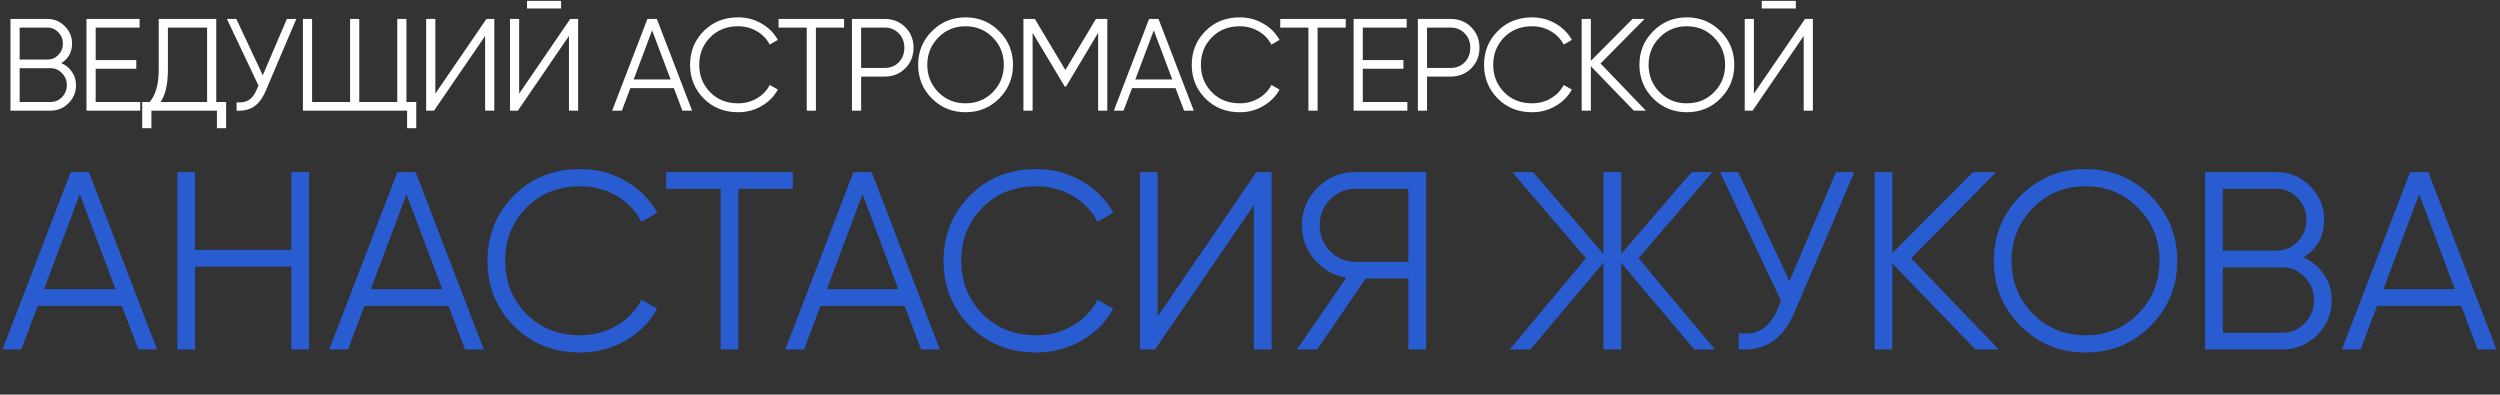 <?xml version="1.0" encoding="UTF-8"?> <svg xmlns="http://www.w3.org/2000/svg" width="1717" height="271" viewBox="0 0 1717 271" fill="none"><rect x="0" y="0" width="1717" height="271" fill="#333333" stroke="none"/> <path d="M95.004 240L83.694 210.072H25.926L14.616 240H1.74L48.546 118.2H61.074L107.88 240H95.004ZM30.276 198.588H79.344L54.81 133.338L30.276 198.588ZM200.08 118.2H212.26V240H200.08V183.102H133.96V240H121.78V118.2H133.96V171.618H200.08V118.2ZM319.389 240L308.079 210.072H250.311L239.001 240H226.125L272.931 118.2H285.459L332.265 240H319.389ZM254.661 198.588H303.729L279.195 133.338L254.661 198.588ZM398.645 242.088C380.201 242.088 364.947 235.998 352.883 223.818C340.819 211.638 334.787 196.732 334.787 179.1C334.787 161.468 340.819 146.562 352.883 134.382C364.947 122.202 380.201 116.112 398.645 116.112C409.897 116.112 420.221 118.838 429.617 124.29C439.013 129.626 446.263 136.876 451.367 146.04L440.579 152.304C436.751 144.88 431.067 138.964 423.527 134.556C415.987 130.148 407.693 127.944 398.645 127.944C383.449 127.944 371.037 132.874 361.409 142.734C351.781 152.594 346.967 164.716 346.967 179.1C346.967 193.484 351.781 205.606 361.409 215.466C371.037 225.326 383.449 230.256 398.645 230.256C407.693 230.256 415.987 228.052 423.527 223.644C431.067 219.236 436.751 213.32 440.579 205.896L451.367 211.986C446.379 221.15 439.129 228.458 429.617 233.91C420.221 239.362 409.897 242.088 398.645 242.088ZM544.518 118.2V129.684H507.108V240H494.928V129.684H457.518V118.2H544.518ZM632.603 240L621.293 210.072H563.525L552.215 240H539.339L586.145 118.2H598.673L645.479 240H632.603ZM567.875 198.588H616.943L592.409 133.338L567.875 198.588ZM711.858 242.088C693.414 242.088 678.16 235.998 666.096 223.818C654.032 211.638 648 196.732 648 179.1C648 161.468 654.032 146.562 666.096 134.382C678.16 122.202 693.414 116.112 711.858 116.112C723.11 116.112 733.434 118.838 742.83 124.29C752.226 129.626 759.476 136.876 764.58 146.04L753.792 152.304C749.964 144.88 744.28 138.964 736.74 134.556C729.2 130.148 720.906 127.944 711.858 127.944C696.662 127.944 684.25 132.874 674.622 142.734C664.994 152.594 660.18 164.716 660.18 179.1C660.18 193.484 664.994 205.606 674.622 215.466C684.25 225.326 696.662 230.256 711.858 230.256C720.906 230.256 729.2 228.052 736.74 223.644C744.28 219.236 749.964 213.32 753.792 205.896L764.58 211.986C759.592 221.15 752.342 228.458 742.83 233.91C733.434 239.362 723.11 242.088 711.858 242.088ZM861.171 240V140.82L793.311 240H782.871V118.2H795.051V217.38L862.911 118.2H873.351V240H861.171ZM979.437 118.2V240H967.257V191.28H938.025L904.617 240H890.697L924.627 190.758C915.927 189.25 908.677 185.132 902.877 178.404C897.077 171.56 894.177 163.672 894.177 154.74C894.177 144.648 897.715 136.064 904.791 128.988C911.983 121.796 920.625 118.2 930.717 118.2H979.437ZM930.717 179.796H967.257V129.684H930.717C923.989 129.684 918.247 132.12 913.491 136.992C908.735 141.864 906.357 147.78 906.357 154.74C906.357 161.584 908.735 167.5 913.491 172.488C918.247 177.36 923.989 179.796 930.717 179.796ZM1177.82 240H1163.55L1113.44 180.492V240H1101.26V180.492L1051.14 240H1036.88L1089.25 177.36L1038.62 118.2H1052.88L1101.26 174.402V118.2H1113.44V174.402L1161.81 118.2H1176.08L1125.44 177.36L1177.82 240ZM1261 118.2H1273.53L1232.99 213.378C1228.93 223.122 1223.77 230.14 1217.5 234.432C1211.24 238.724 1203.47 240.58 1194.19 240V228.864C1200.68 229.56 1206.02 228.632 1210.19 226.08C1214.49 223.412 1218.02 218.83 1220.81 212.334L1223.24 206.592L1181.31 118.2H1193.84L1228.99 193.02L1261 118.2ZM1372.76 240H1356.76L1299.68 181.014V240H1287.5V118.2H1299.68V173.88L1355.02 118.2H1371.02L1312.56 177.36L1372.76 240ZM1477.08 223.818C1464.9 235.998 1449.99 242.088 1432.36 242.088C1414.73 242.088 1399.82 235.998 1387.64 223.818C1375.46 211.522 1369.37 196.616 1369.37 179.1C1369.37 161.584 1375.46 146.736 1387.64 134.556C1399.82 122.26 1414.73 116.112 1432.36 116.112C1449.99 116.112 1464.9 122.26 1477.08 134.556C1489.26 146.736 1495.35 161.584 1495.35 179.1C1495.35 196.616 1489.26 211.522 1477.08 223.818ZM1396.17 215.466C1405.91 225.326 1417.98 230.256 1432.36 230.256C1446.75 230.256 1458.81 225.326 1468.55 215.466C1478.3 205.49 1483.17 193.368 1483.17 179.1C1483.17 164.832 1478.3 152.768 1468.55 142.908C1458.81 132.932 1446.75 127.944 1432.36 127.944C1417.98 127.944 1405.91 132.932 1396.17 142.908C1386.43 152.768 1381.55 164.832 1381.55 179.1C1381.55 193.368 1386.43 205.49 1396.17 215.466ZM1581.95 176.838C1587.87 179.39 1592.56 183.276 1596.04 188.496C1599.64 193.6 1601.44 199.458 1601.44 206.07C1601.44 215.466 1598.13 223.47 1591.52 230.082C1584.91 236.694 1576.9 240 1567.51 240H1514.44V118.2H1563.51C1572.55 118.2 1580.27 121.448 1586.65 127.944C1593.03 134.324 1596.22 141.98 1596.22 150.912C1596.22 162.28 1591.46 170.922 1581.95 176.838ZM1563.51 129.684H1526.62V172.14H1563.51C1569.19 172.14 1574 170.11 1577.95 166.05C1582.01 161.874 1584.04 156.828 1584.04 150.912C1584.04 145.112 1582.01 140.124 1577.95 135.948C1574 131.772 1569.19 129.684 1563.51 129.684ZM1567.51 228.516C1573.54 228.516 1578.64 226.37 1582.82 222.078C1587.11 217.67 1589.26 212.334 1589.26 206.07C1589.26 199.922 1587.11 194.644 1582.82 190.236C1578.64 185.828 1573.54 183.624 1567.51 183.624H1526.62V228.516H1567.51ZM1701.68 240L1690.37 210.072H1632.61L1621.3 240H1608.42L1655.23 118.2H1667.75L1714.56 240H1701.68ZM1636.96 198.588H1686.02L1661.49 133.338L1636.96 198.588Z" fill="#285CD0"></path> <path d="M42.12 43.33C45.18 44.65 47.61 46.66 49.41 49.36C51.27 52 52.2 55.03 52.2 58.45C52.2 63.31 50.49 67.45 47.07 70.87C43.65 74.29 39.51 76 34.65 76H7.2V13H32.58C37.26 13 41.25 14.68 44.55 18.04C47.85 21.34 49.5 25.3 49.5 29.92C49.5 35.8 47.04 40.27 42.12 43.33ZM32.58 18.94H13.5V40.9H32.58C35.52 40.9 38.01 39.85 40.05 37.75C42.15 35.59 43.2 32.98 43.2 29.92C43.2 26.92 42.15 24.34 40.05 22.18C38.01 20.02 35.52 18.94 32.58 18.94ZM34.65 70.06C37.77 70.06 40.41 68.95 42.57 66.73C44.79 64.45 45.9 61.69 45.9 58.45C45.9 55.27 44.79 52.54 42.57 50.26C40.41 47.98 37.77 46.84 34.65 46.84H13.5V70.06H34.65ZM65.71 70.06H96.311V76H59.41V13H95.861V18.94H65.71V41.26H93.611V47.2H65.71V70.06ZM148.535 70.06H155.285V88.06H148.985V76H103.985V88.06H97.685V70.06H102.815C106.955 65.2 109.025 57.7 109.025 47.56V13H148.535V70.06ZM110.285 70.06H142.235V18.94H115.325V47.74C115.325 57.7 113.645 65.14 110.285 70.06ZM197.036 13H203.516L182.546 62.23C180.446 67.27 177.776 70.9 174.536 73.12C171.296 75.34 167.276 76.3 162.476 76V70.24C165.836 70.6 168.596 70.12 170.756 68.8C172.976 67.42 174.806 65.05 176.246 61.69L177.506 58.72L155.816 13H162.296L180.476 51.7L197.036 13ZM279.144 70.06H285.894V88.06H279.594V76H208.044V13H214.344V70.06H240.444V13H246.744V70.06H272.844V13H279.144V70.06ZM333.186 76V24.7L298.086 76H292.686V13H298.986V64.3L334.086 13H339.486V76H333.186ZM361.958 5.8V0.58H385.358V5.8H361.958ZM390.758 76V24.7L355.658 76H350.258V13H356.558V64.3L391.658 13H397.058V76H390.758ZM468.67 76L462.82 60.52H432.94L427.09 76H420.43L444.64 13H451.12L475.33 76H468.67ZM435.19 54.58H460.57L447.88 20.83L435.19 54.58ZM506.964 77.08C497.424 77.08 489.534 73.93 483.294 67.63C477.054 61.33 473.934 53.62 473.934 44.5C473.934 35.38 477.054 27.67 483.294 21.37C489.534 15.07 497.424 11.92 506.964 11.92C512.784 11.92 518.124 13.33 522.984 16.15C527.844 18.91 531.594 22.66 534.234 27.4L528.654 30.64C526.674 26.8 523.734 23.74 519.834 21.46C515.934 19.18 511.644 18.04 506.964 18.04C499.104 18.04 492.684 20.59 487.704 25.69C482.724 30.79 480.234 37.06 480.234 44.5C480.234 51.94 482.724 58.21 487.704 63.31C492.684 68.41 499.104 70.96 506.964 70.96C511.644 70.96 515.934 69.82 519.834 67.54C523.734 65.26 526.674 62.2 528.654 58.36L534.234 61.51C531.654 66.25 527.904 70.03 522.984 72.85C518.124 75.67 512.784 77.08 506.964 77.08ZM579.716 13V18.94H560.366V76H554.066V18.94H534.716V13H579.716ZM607.62 13C613.26 13 617.97 14.89 621.75 18.67C625.53 22.45 627.42 27.16 627.42 32.8C627.42 38.44 625.53 43.15 621.75 46.93C617.97 50.71 613.26 52.6 607.62 52.6H591.42V76H585.12V13H607.62ZM607.62 46.66C611.52 46.66 614.73 45.37 617.25 42.79C619.83 40.15 621.12 36.82 621.12 32.8C621.12 28.78 619.83 25.48 617.25 22.9C614.73 20.26 611.52 18.94 607.62 18.94H591.42V46.66H607.62ZM686.276 67.63C679.976 73.93 672.266 77.08 663.146 77.08C654.026 77.08 646.316 73.93 640.016 67.63C633.716 61.27 630.566 53.56 630.566 44.5C630.566 35.44 633.716 27.76 640.016 21.46C646.316 15.1 654.026 11.92 663.146 11.92C672.266 11.92 679.976 15.1 686.276 21.46C692.576 27.76 695.726 35.44 695.726 44.5C695.726 53.56 692.576 61.27 686.276 67.63ZM644.426 63.31C649.466 68.41 655.706 70.96 663.146 70.96C670.586 70.96 676.826 68.41 681.866 63.31C686.906 58.15 689.426 51.88 689.426 44.5C689.426 37.12 686.906 30.88 681.866 25.78C676.826 20.62 670.586 18.04 663.146 18.04C655.706 18.04 649.466 20.62 644.426 25.78C639.386 30.88 636.866 37.12 636.866 44.5C636.866 51.88 639.386 58.15 644.426 63.31ZM760.5 13V76H754.2V22.54L732.15 59.44H731.25L709.2 22.54V76H702.9V13H710.73L731.7 48.1L752.67 13H760.5ZM813.222 76L807.372 60.52H777.492L771.642 76H764.982L789.192 13H795.672L819.882 76H813.222ZM779.742 54.58H805.122L792.432 20.83L779.742 54.58ZM851.517 77.08C841.977 77.08 834.087 73.93 827.847 67.63C821.607 61.33 818.487 53.62 818.487 44.5C818.487 35.38 821.607 27.67 827.847 21.37C834.087 15.07 841.977 11.92 851.517 11.92C857.337 11.92 862.677 13.33 867.537 16.15C872.397 18.91 876.147 22.66 878.787 27.4L873.207 30.64C871.227 26.8 868.287 23.74 864.387 21.46C860.487 19.18 856.197 18.04 851.517 18.04C843.657 18.04 837.237 20.59 832.257 25.69C827.277 30.79 824.787 37.06 824.787 44.5C824.787 51.94 827.277 58.21 832.257 63.31C837.237 68.41 843.657 70.96 851.517 70.96C856.197 70.96 860.487 69.82 864.387 67.54C868.287 65.26 871.227 62.2 873.207 58.36L878.787 61.51C876.207 66.25 872.457 70.03 867.537 72.85C862.677 75.67 857.337 77.08 851.517 77.08ZM924.268 13V18.94H904.918V76H898.618V18.94H879.268V13H924.268ZM935.972 70.06H966.572V76H929.672V13H966.122V18.94H935.972V41.26H963.872V47.2H935.972V70.06ZM996.296 13C1001.94 13 1006.65 14.89 1010.43 18.67C1014.21 22.45 1016.1 27.16 1016.1 32.8C1016.1 38.44 1014.21 43.15 1010.43 46.93C1006.65 50.71 1001.94 52.6 996.296 52.6H980.096V76H973.796V13H996.296ZM996.296 46.66C1000.2 46.66 1003.41 45.37 1005.93 42.79C1008.51 40.15 1009.8 36.82 1009.8 32.8C1009.8 28.78 1008.51 25.48 1005.93 22.9C1003.41 20.26 1000.2 18.94 996.296 18.94H980.096V46.66H996.296ZM1052.27 77.08C1042.73 77.08 1034.84 73.93 1028.6 67.63C1022.36 61.33 1019.24 53.62 1019.24 44.5C1019.24 35.38 1022.36 27.67 1028.6 21.37C1034.84 15.07 1042.73 11.92 1052.27 11.92C1058.09 11.92 1063.43 13.33 1068.29 16.15C1073.15 18.91 1076.9 22.66 1079.54 27.4L1073.96 30.64C1071.98 26.8 1069.04 23.74 1065.14 21.46C1061.24 19.18 1056.95 18.04 1052.27 18.04C1044.41 18.04 1037.99 20.59 1033.01 25.69C1028.03 30.79 1025.54 37.06 1025.54 44.5C1025.54 51.94 1028.03 58.21 1033.01 63.31C1037.99 68.41 1044.41 70.96 1052.27 70.96C1056.95 70.96 1061.24 69.82 1065.14 67.54C1069.04 65.26 1071.98 62.2 1073.96 58.36L1079.54 61.51C1076.96 66.25 1073.21 70.03 1068.29 72.85C1063.43 75.67 1058.09 77.08 1052.27 77.08ZM1130.4 76H1122.12L1092.6 45.49V76H1086.3V13H1092.6V41.8L1121.22 13H1129.5L1099.26 43.6L1130.4 76ZM1181.66 67.63C1175.36 73.93 1167.65 77.08 1158.53 77.08C1149.41 77.08 1141.7 73.93 1135.4 67.63C1129.1 61.27 1125.95 53.56 1125.95 44.5C1125.95 35.44 1129.1 27.76 1135.4 21.46C1141.7 15.1 1149.41 11.92 1158.53 11.92C1167.65 11.92 1175.36 15.1 1181.66 21.46C1187.96 27.76 1191.11 35.44 1191.11 44.5C1191.11 53.56 1187.96 61.27 1181.66 67.63ZM1139.81 63.31C1144.85 68.41 1151.09 70.96 1158.53 70.96C1165.97 70.96 1172.21 68.41 1177.25 63.31C1182.29 58.15 1184.81 51.88 1184.81 44.5C1184.81 37.12 1182.29 30.88 1177.25 25.78C1172.21 20.62 1165.97 18.04 1158.53 18.04C1151.09 18.04 1144.85 20.62 1139.81 25.78C1134.77 30.88 1132.25 37.12 1132.25 44.5C1132.25 51.88 1134.77 58.15 1139.81 63.31ZM1209.98 5.8V0.58H1233.38V5.8H1209.98ZM1238.78 76V24.7L1203.68 76H1198.28V13H1204.58V64.3L1239.68 13H1245.08V76H1238.78Z" fill="white"></path> </svg> 